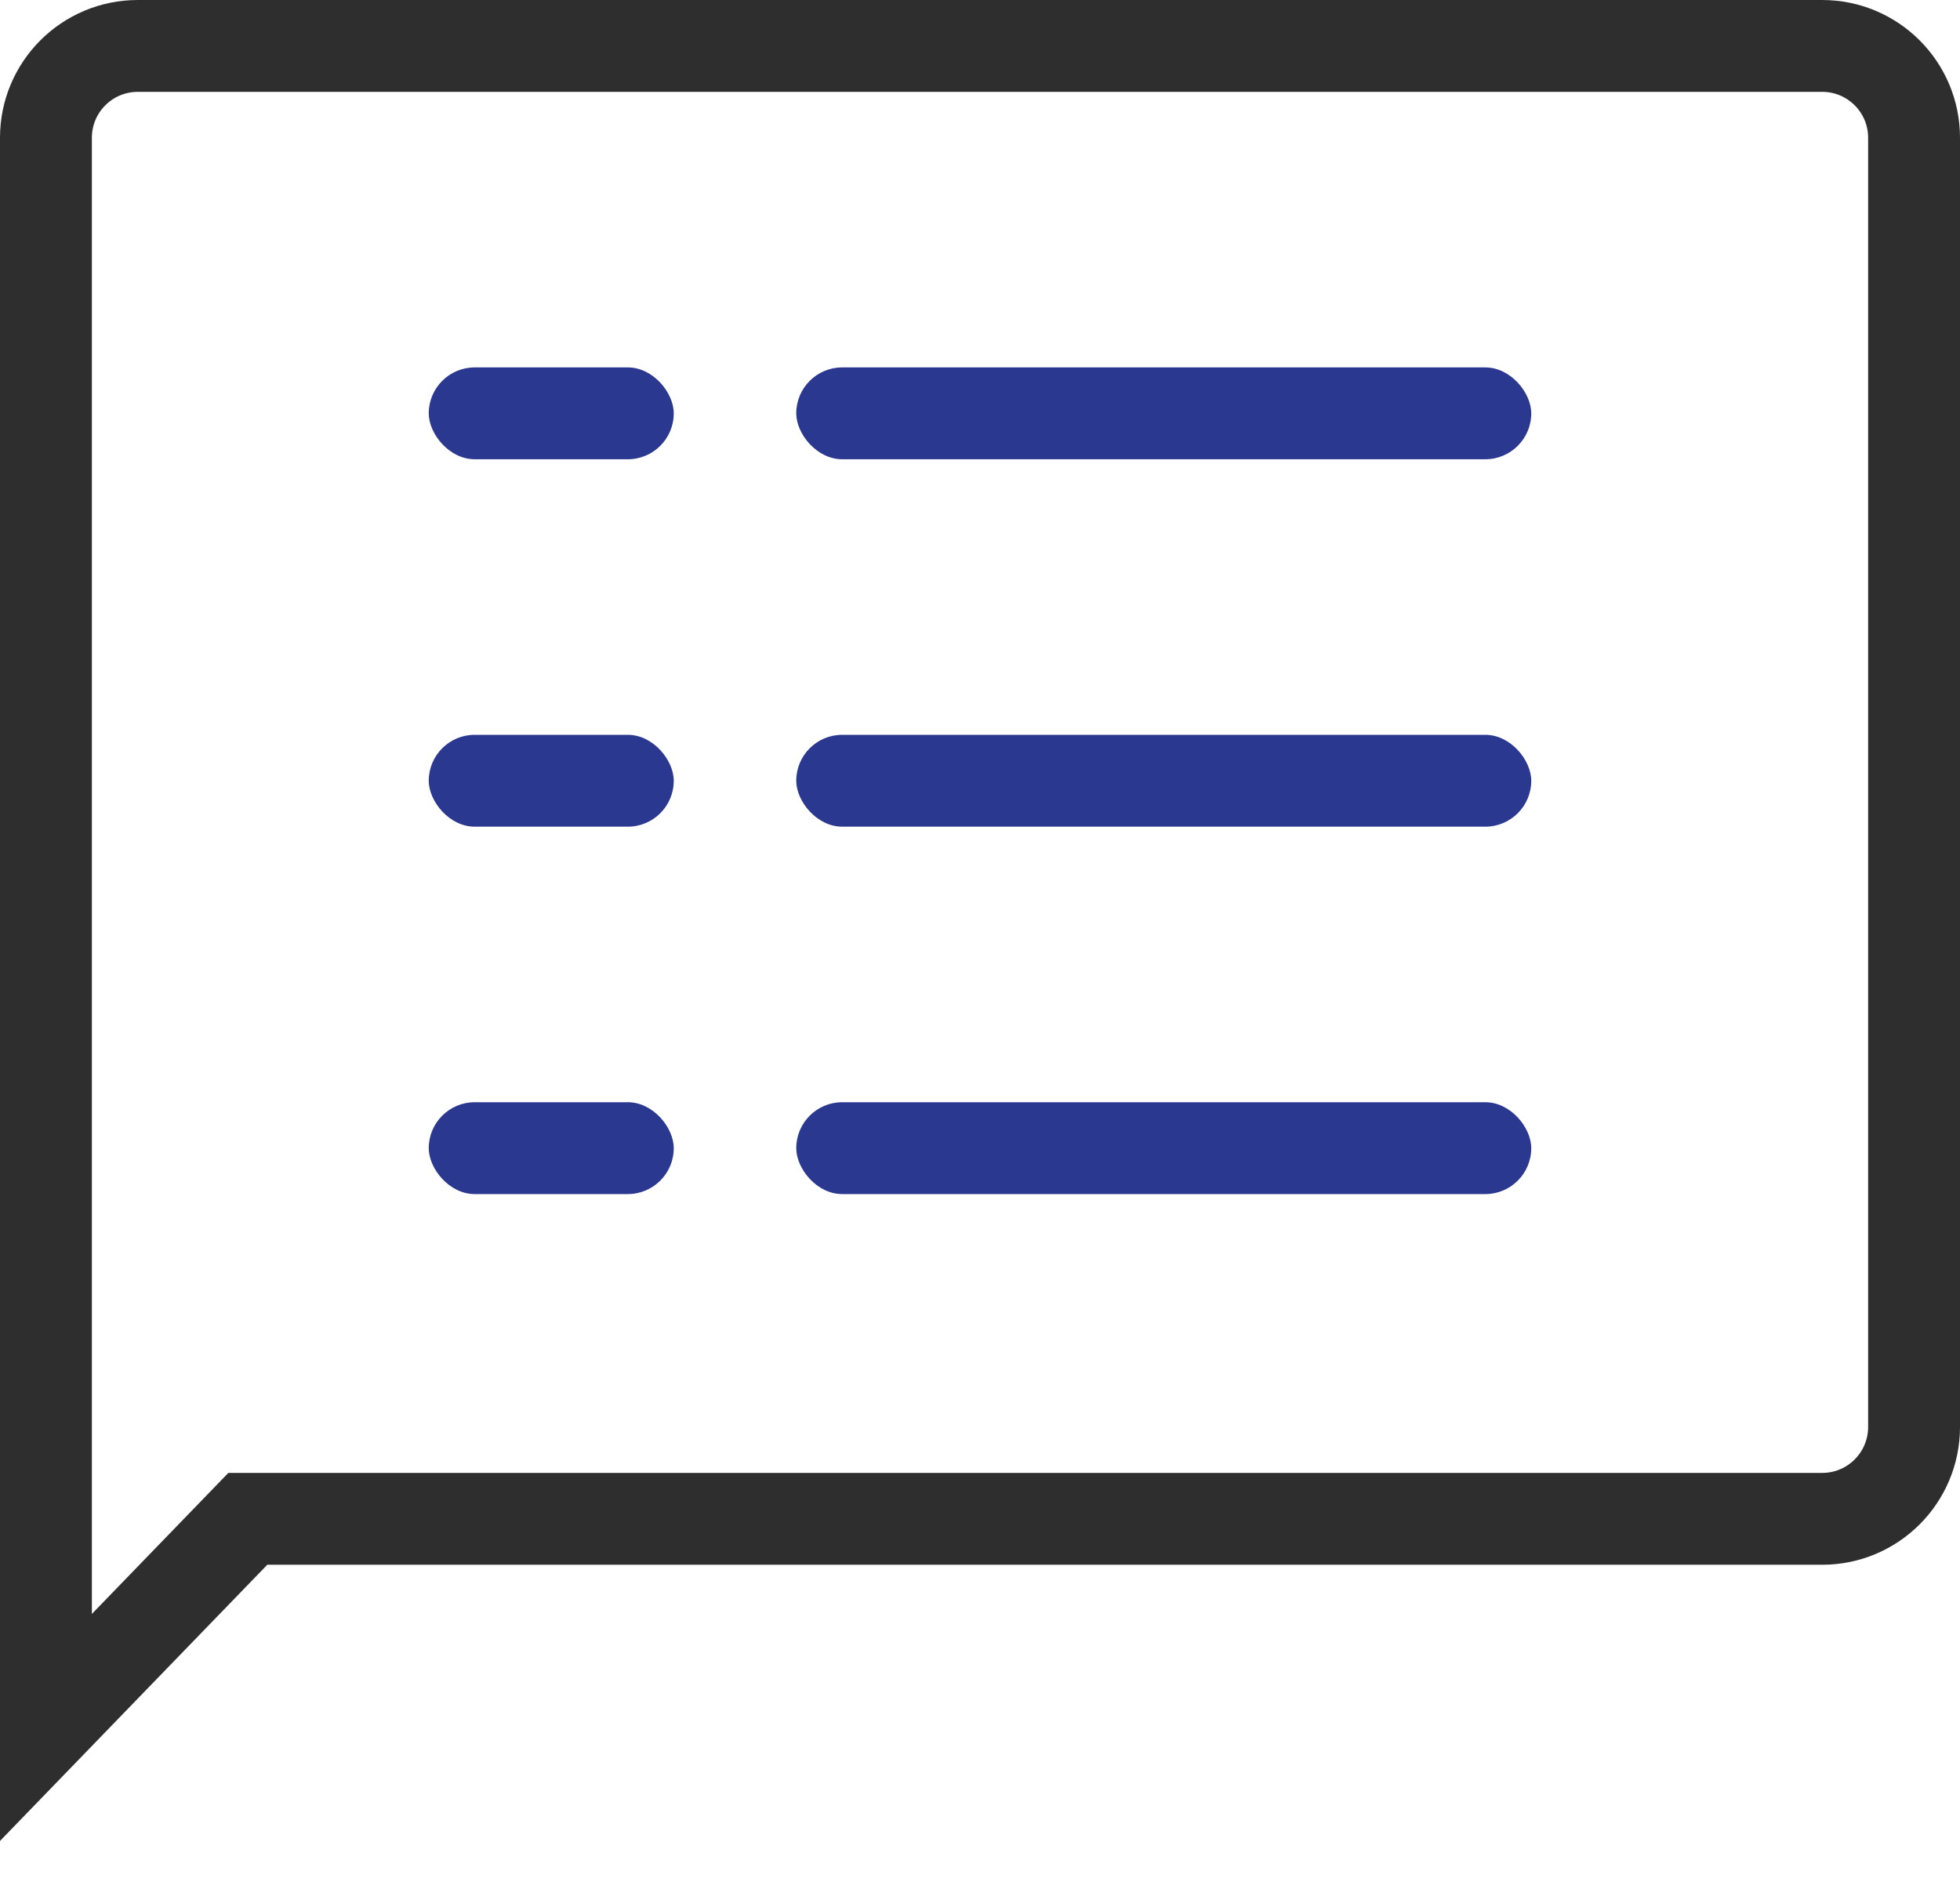 <?xml version="1.0" encoding="UTF-8"?>
<svg width="48px" height="46px" viewBox="0 0 48 46" version="1.1" xmlns="http://www.w3.org/2000/svg" xmlns:xlink="http://www.w3.org/1999/xlink">
    <!-- Generator: Sketch 60.1 (88133) - https://sketch.com -->
    <title>Comment</title>
    <desc>Created with Sketch.</desc>
    <g id="BusinessUnits-Desktop" stroke="none" stroke-width="1" fill="none" fill-rule="evenodd">
        <g id="BU-Desktop-OfficeProductivity" transform="translate(-845, -3485)">
            <g id="Comment" transform="translate(846, 3486)">
                <path d="M2.375,0.125 C1.132,0.125 0.125,1.132 0.125,2.375 L0.125,41.315 L5.069,36.205 L43.625,36.205 C44.868,36.205 45.875,35.197 45.875,33.955 L45.875,2.375 C45.875,1.132 44.868,0.125 43.625,0.125 L2.375,0.125 Z" id="Path" stroke="#2E2E2E" stroke-width="2.25"></path>
                <rect id="Rectangle" fill="#2B388F" fill-rule="nonzero" x="18.5" y="8" width="18" height="2.25" rx="1.125"></rect>
                <rect id="Rectangle" fill="#2B388F" fill-rule="nonzero" x="18.5" y="17" width="18" height="2.25" rx="1.125"></rect>
                <rect id="Rectangle" fill="#2B388F" fill-rule="nonzero" x="18.5" y="26" width="18" height="2.25" rx="1.125"></rect>
                <rect id="Rectangle" fill="#2B388F" fill-rule="nonzero" x="9.5" y="8" width="6" height="2.25" rx="1.125"></rect>
                <rect id="Rectangle" fill="#2B388F" fill-rule="nonzero" x="9.5" y="17" width="6" height="2.25" rx="1.125"></rect>
                <rect id="Rectangle" fill="#2B388F" fill-rule="nonzero" x="9.5" y="26" width="6" height="2.25" rx="1.125"></rect>
            </g>
        </g>
    </g>
</svg>